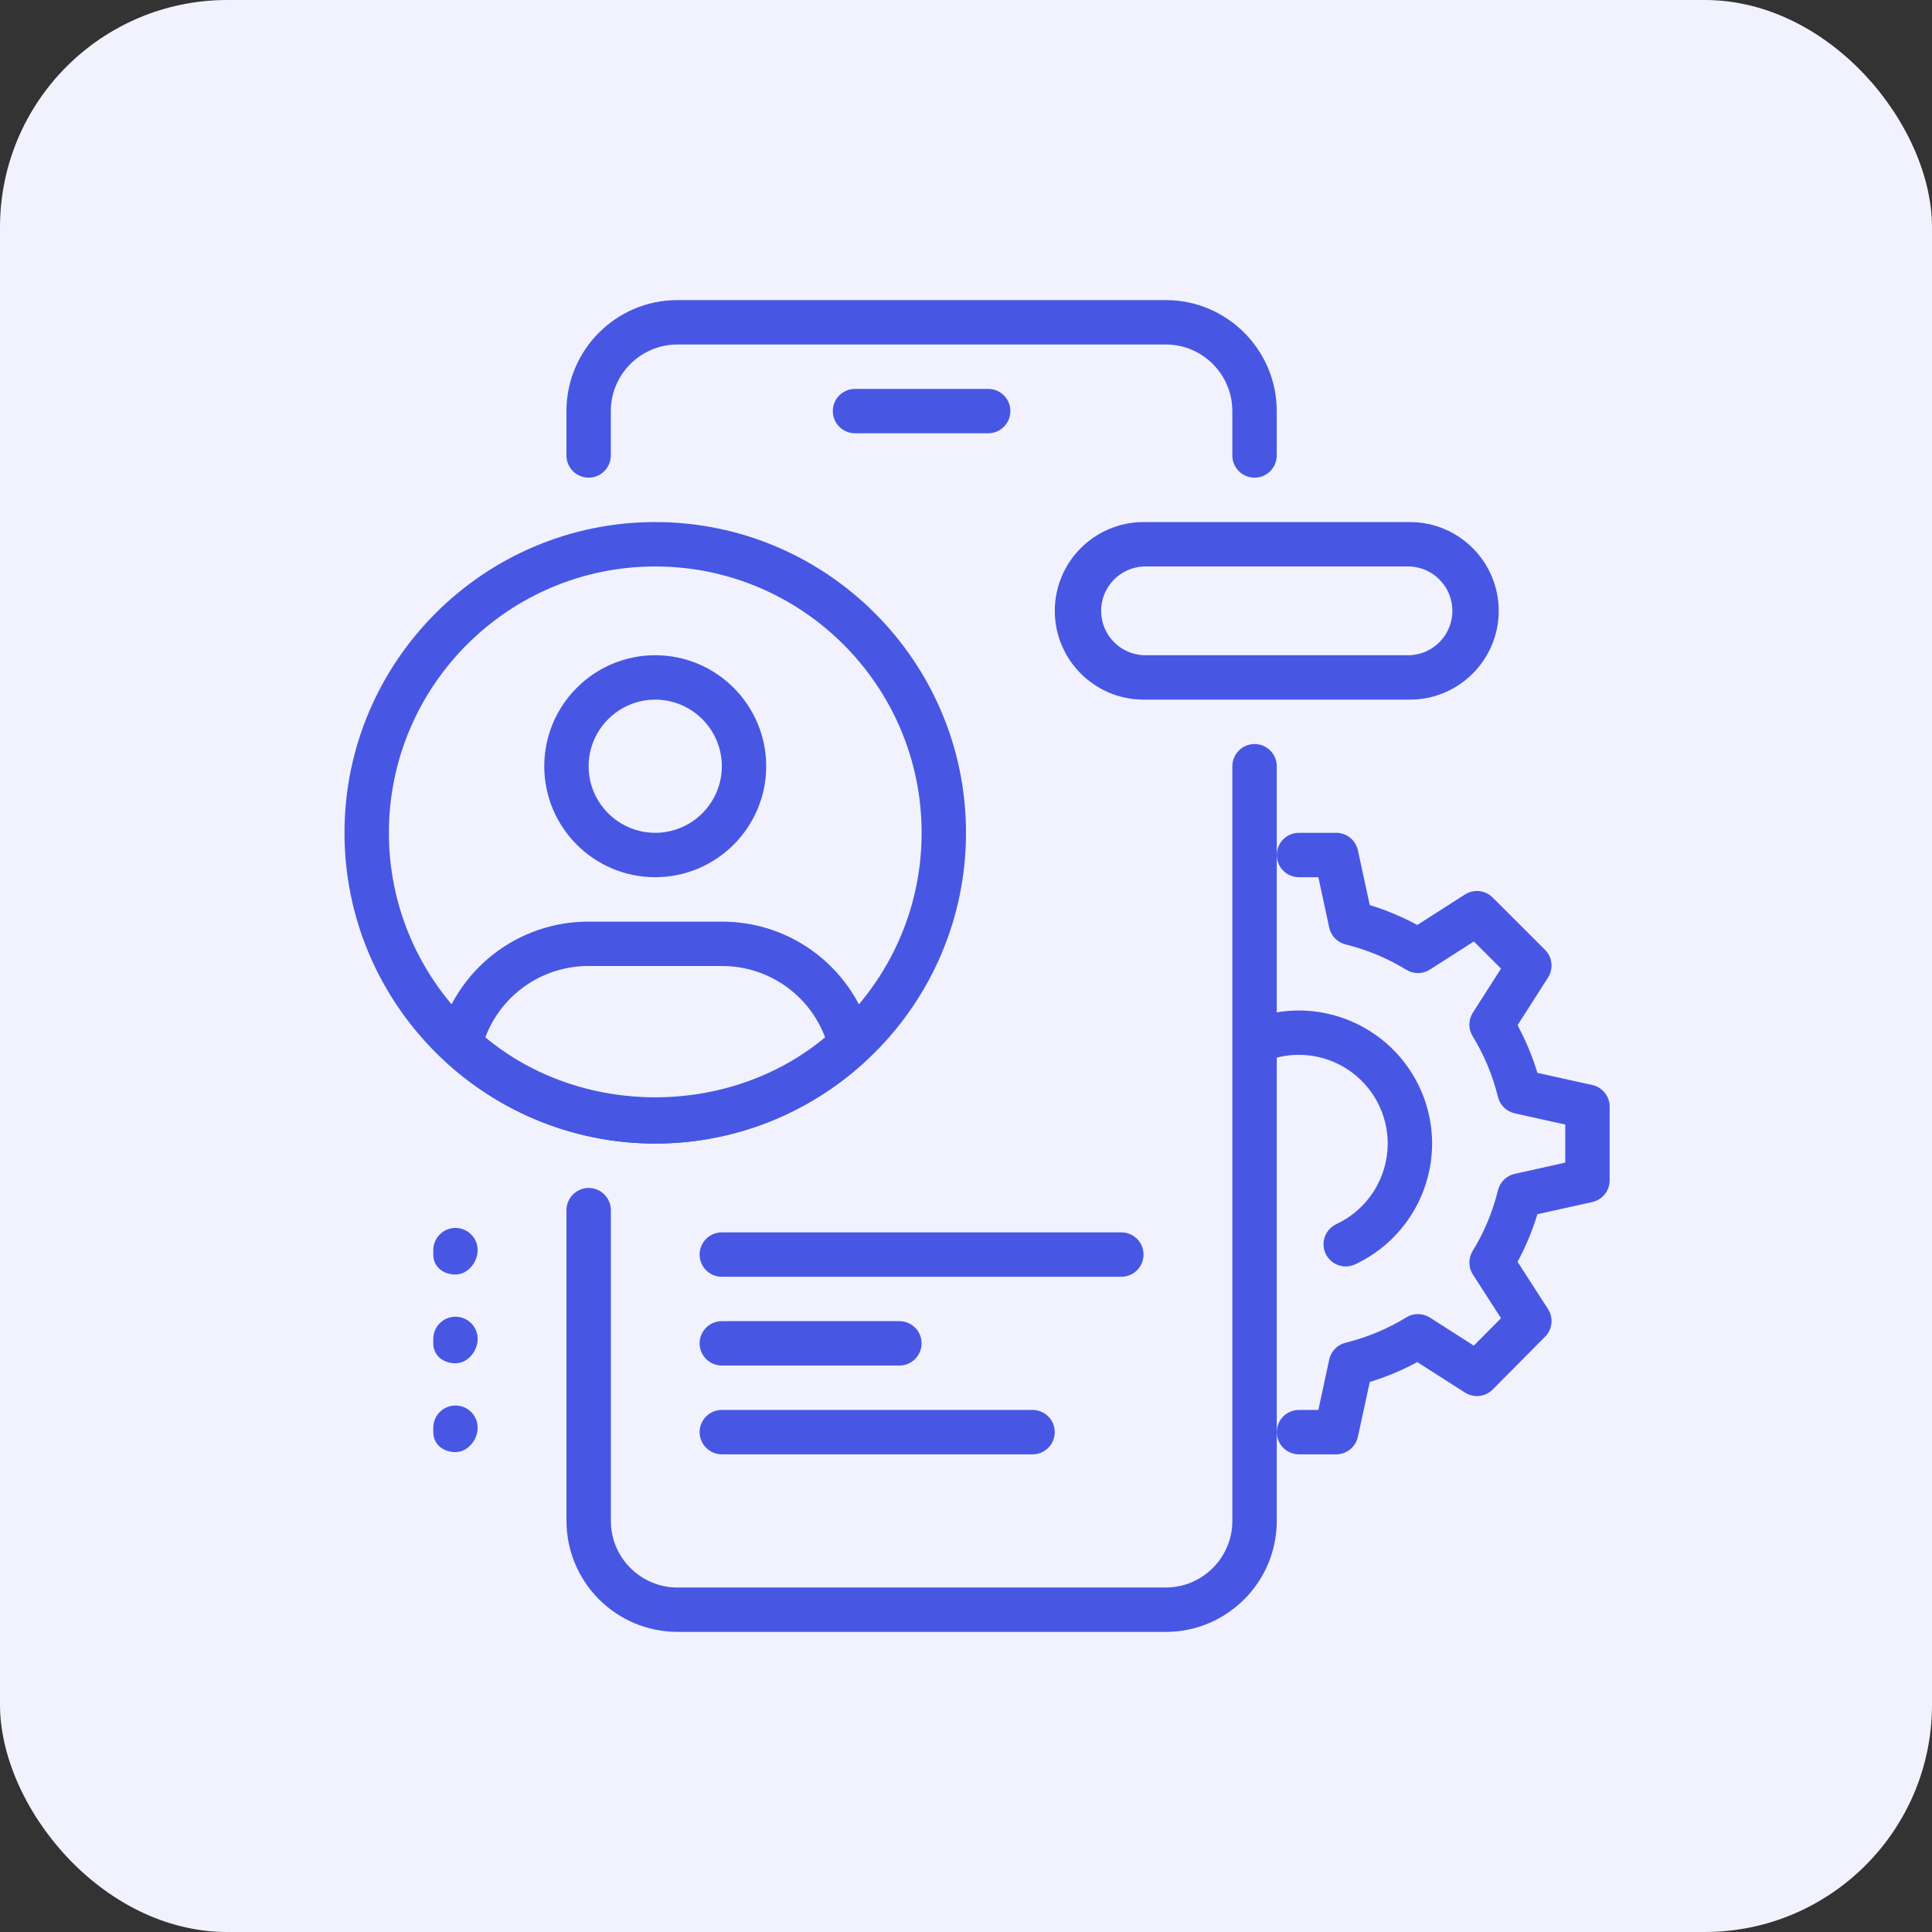 <svg width="68" height="68" viewBox="0 0 68 68" fill="none" xmlns="http://www.w3.org/2000/svg">
<rect x="0" y="0" width="68" height="68" fill="#333333" stroke="none"/>
<rect width="68" height="68" rx="8" fill="#F1F2FD"/>
<path d="M34.781 15.25H30.094C29.887 15.25 29.688 15.168 29.541 15.021C29.395 14.875 29.312 14.676 29.312 14.469C29.312 14.261 29.395 14.063 29.541 13.916C29.688 13.77 29.887 13.688 30.094 13.688H34.781C34.989 13.688 35.187 13.77 35.334 13.916C35.48 14.063 35.562 14.261 35.562 14.469C35.562 14.676 35.48 14.875 35.334 15.021C35.187 15.168 34.989 15.25 34.781 15.25ZM41.031 57.438H23.844C22.808 57.436 21.815 57.024 21.083 56.292C20.351 55.56 19.939 54.567 19.938 53.531V42.594C19.938 42.386 20.02 42.188 20.166 42.041C20.313 41.895 20.512 41.812 20.719 41.812C20.926 41.812 21.125 41.895 21.271 42.041C21.418 42.188 21.5 42.386 21.5 42.594V53.531C21.5 54.823 22.552 55.875 23.844 55.875H41.031C42.323 55.875 43.375 54.823 43.375 53.531V26.969C43.375 26.762 43.457 26.563 43.604 26.416C43.75 26.27 43.949 26.188 44.156 26.188C44.364 26.188 44.562 26.27 44.709 26.416C44.855 26.563 44.938 26.762 44.938 26.969V53.531C44.938 55.684 43.186 57.438 41.031 57.438Z" fill="#4757E4"/>
<path d="M44.156 16.812C43.948 16.812 43.75 16.73 43.603 16.584C43.457 16.437 43.374 16.238 43.374 16.031V14.469C43.374 13.177 42.323 12.125 41.031 12.125H23.843C22.551 12.125 21.499 13.177 21.499 14.469V16.031C21.499 16.238 21.417 16.437 21.27 16.584C21.124 16.73 20.925 16.812 20.718 16.812C20.511 16.812 20.312 16.73 20.166 16.584C20.019 16.437 19.937 16.238 19.937 16.031V14.469C19.937 12.316 21.688 10.562 23.843 10.562H41.031C43.185 10.562 44.937 12.316 44.937 14.469V16.031C44.937 16.238 44.855 16.437 44.708 16.584C44.562 16.73 44.363 16.812 44.156 16.812ZM31.656 48.062H25.406C25.198 48.062 25 47.98 24.853 47.834C24.707 47.687 24.624 47.488 24.624 47.281C24.624 47.074 24.707 46.875 24.853 46.729C25 46.582 25.198 46.5 25.406 46.5H31.656C31.863 46.5 32.062 46.582 32.208 46.729C32.355 46.875 32.437 47.074 32.437 47.281C32.437 47.488 32.355 47.687 32.208 47.834C32.062 47.98 31.863 48.062 31.656 48.062ZM36.343 51.188H25.406C25.198 51.188 25 51.105 24.853 50.959C24.707 50.812 24.624 50.613 24.624 50.406C24.624 50.199 24.707 50 24.853 49.854C25 49.707 25.198 49.625 25.406 49.625H36.343C36.55 49.625 36.749 49.707 36.895 49.854C37.042 50 37.124 50.199 37.124 50.406C37.124 50.613 37.042 50.812 36.895 50.959C36.749 51.105 36.55 51.188 36.343 51.188ZM39.468 44.938H25.406C25.198 44.938 25 44.855 24.853 44.709C24.707 44.562 24.624 44.363 24.624 44.156C24.624 43.949 24.707 43.75 24.853 43.604C25 43.457 25.198 43.375 25.406 43.375H39.468C39.675 43.375 39.874 43.457 40.02 43.604C40.167 43.75 40.249 43.949 40.249 44.156C40.249 44.363 40.167 44.562 40.02 44.709C39.874 44.855 39.675 44.938 39.468 44.938ZM23.062 30.875C20.907 30.875 19.156 29.122 19.156 26.969C19.156 24.816 20.907 23.062 23.062 23.062C25.216 23.062 26.968 24.816 26.968 26.969C26.968 29.122 25.216 30.875 23.062 30.875ZM23.062 24.625C21.77 24.625 20.718 25.677 20.718 26.969C20.718 28.261 21.77 29.312 23.062 29.312C24.354 29.312 25.406 28.261 25.406 26.969C25.406 25.677 24.354 24.625 23.062 24.625ZM23.062 40.25C20.315 40.247 17.671 39.208 15.657 37.341C15.555 37.246 15.479 37.125 15.439 36.991C15.399 36.858 15.396 36.715 15.429 36.58C15.719 35.396 16.397 34.344 17.357 33.593C18.316 32.842 19.5 32.435 20.718 32.438H25.406C26.624 32.435 27.808 32.842 28.767 33.593C29.726 34.344 30.406 35.395 30.696 36.578C30.73 36.714 30.726 36.856 30.686 36.99C30.646 37.124 30.571 37.244 30.468 37.339C28.454 39.208 25.809 40.247 23.062 40.25ZM17.082 36.511C20.46 39.325 25.663 39.325 29.041 36.511C28.764 35.772 28.266 35.135 27.616 34.686C26.967 34.238 26.195 33.998 25.406 34H20.718C19.928 33.998 19.157 34.238 18.507 34.686C17.857 35.135 17.36 35.772 17.082 36.511Z" fill="#4757E4"/>
<path d="M23.062 40.25C17.033 40.25 12.125 35.344 12.125 29.312C12.125 23.281 17.033 18.375 23.062 18.375C29.092 18.375 34 23.281 34 29.312C34 35.344 29.092 40.25 23.062 40.25ZM23.062 19.938C17.892 19.938 13.688 24.142 13.688 29.312C13.688 34.483 17.892 38.688 23.062 38.688C28.233 38.688 32.438 34.483 32.438 29.312C32.438 24.142 28.233 19.938 23.062 19.938ZM16.031 44.859C15.6 44.859 15.25 44.587 15.25 44.156V44C15.25 43.793 15.332 43.594 15.479 43.448C15.625 43.301 15.824 43.219 16.031 43.219C16.238 43.219 16.437 43.301 16.584 43.448C16.73 43.594 16.812 43.793 16.812 44C16.812 44.431 16.462 44.859 16.031 44.859ZM16.031 47.984C15.6 47.984 15.25 47.712 15.25 47.281V47.125C15.25 46.918 15.332 46.719 15.479 46.573C15.625 46.426 15.824 46.344 16.031 46.344C16.238 46.344 16.437 46.426 16.584 46.573C16.73 46.719 16.812 46.918 16.812 47.125C16.812 47.556 16.462 47.984 16.031 47.984ZM16.031 51.109C15.6 51.109 15.25 50.837 15.25 50.406V50.25C15.25 50.043 15.332 49.844 15.479 49.698C15.625 49.551 15.824 49.469 16.031 49.469C16.238 49.469 16.437 49.551 16.584 49.698C16.73 49.844 16.812 50.043 16.812 50.25C16.812 50.681 16.462 51.109 16.031 51.109ZM47.031 51.188H45.719C45.512 51.188 45.313 51.105 45.166 50.959C45.02 50.812 44.938 50.613 44.938 50.406C44.938 50.199 45.02 50 45.166 49.854C45.313 49.707 45.512 49.625 45.719 49.625H46.402L46.784 47.852C46.815 47.708 46.886 47.576 46.989 47.471C47.091 47.366 47.221 47.292 47.364 47.258C48.118 47.073 48.839 46.772 49.5 46.366C49.625 46.289 49.768 46.25 49.914 46.251C50.06 46.253 50.203 46.295 50.327 46.373L51.873 47.362L52.831 46.397L51.842 44.862C51.763 44.739 51.72 44.596 51.718 44.449C51.716 44.303 51.755 44.158 51.831 44.033C52.238 43.372 52.538 42.651 52.722 41.897C52.756 41.755 52.83 41.625 52.934 41.522C53.038 41.419 53.17 41.348 53.312 41.316L55.092 40.92V39.581L53.312 39.186C53.17 39.154 53.038 39.082 52.934 38.98C52.83 38.877 52.756 38.747 52.722 38.605C52.538 37.851 52.237 37.13 51.831 36.469C51.755 36.344 51.715 36.2 51.716 36.053C51.718 35.907 51.761 35.764 51.841 35.641L52.831 34.092L51.875 33.136L50.327 34.127C50.203 34.205 50.061 34.248 49.914 34.249C49.768 34.251 49.625 34.211 49.5 34.134C48.838 33.729 48.118 33.428 47.364 33.242C47.221 33.208 47.091 33.134 46.989 33.029C46.886 32.924 46.815 32.792 46.784 32.648L46.402 30.875H45.719C45.512 30.875 45.313 30.793 45.166 30.646C45.02 30.5 44.938 30.301 44.938 30.094C44.938 29.887 45.02 29.688 45.166 29.541C45.313 29.395 45.512 29.312 45.719 29.312H47.031C47.21 29.313 47.383 29.374 47.521 29.486C47.66 29.599 47.756 29.755 47.794 29.93L48.211 31.856C48.783 32.03 49.344 32.264 49.884 32.556L51.562 31.483C51.713 31.387 51.891 31.345 52.068 31.364C52.245 31.384 52.41 31.463 52.536 31.589L54.381 33.433C54.507 33.559 54.586 33.724 54.605 33.901C54.624 34.078 54.582 34.256 54.486 34.406L53.413 36.084C53.705 36.627 53.939 37.188 54.112 37.761L56.042 38.189C56.216 38.227 56.371 38.324 56.483 38.463C56.594 38.601 56.655 38.774 56.655 38.952V41.545C56.655 41.723 56.594 41.896 56.483 42.034C56.371 42.173 56.216 42.269 56.042 42.308L54.112 42.736C53.936 43.316 53.702 43.878 53.413 44.411L54.484 46.073C54.581 46.223 54.624 46.401 54.606 46.578C54.587 46.755 54.509 46.921 54.383 47.047L52.538 48.906C52.412 49.033 52.246 49.113 52.069 49.132C51.892 49.152 51.713 49.11 51.562 49.014L49.884 47.941C49.351 48.229 48.791 48.464 48.211 48.641L47.794 50.567C47.757 50.742 47.661 50.899 47.522 51.012C47.383 51.125 47.21 51.187 47.031 51.188Z" fill="#4757E4"/>
<path d="M47.364 44.575C47.186 44.575 47.014 44.514 46.876 44.403C46.737 44.291 46.641 44.136 46.602 43.963C46.564 43.789 46.586 43.608 46.664 43.448C46.743 43.289 46.873 43.161 47.034 43.086C47.574 42.834 48.03 42.433 48.351 41.931C48.671 41.428 48.842 40.846 48.844 40.25C48.843 39.735 48.715 39.227 48.471 38.774C48.227 38.32 47.875 37.933 47.445 37.648C47.016 37.363 46.523 37.189 46.01 37.14C45.497 37.092 44.98 37.171 44.505 37.37C44.41 37.415 44.306 37.44 44.201 37.444C44.096 37.448 43.991 37.431 43.893 37.393C43.795 37.356 43.705 37.299 43.63 37.226C43.554 37.153 43.494 37.065 43.453 36.968C43.412 36.871 43.391 36.767 43.391 36.662C43.391 36.557 43.412 36.453 43.454 36.356C43.495 36.26 43.555 36.172 43.631 36.1C43.707 36.027 43.797 35.97 43.895 35.933C44.608 35.634 45.383 35.515 46.153 35.587C46.922 35.66 47.662 35.922 48.306 36.349C48.951 36.776 49.479 37.355 49.846 38.036C50.212 38.717 50.404 39.477 50.406 40.25C50.404 41.143 50.148 42.017 49.668 42.77C49.188 43.523 48.503 44.123 47.694 44.502C47.591 44.55 47.478 44.575 47.364 44.575ZM49.625 24.625H40.25C38.527 24.625 37.125 23.223 37.125 21.5C37.125 19.777 38.527 18.375 40.25 18.375H49.625C51.348 18.375 52.75 19.777 52.75 21.5C52.75 23.223 51.348 24.625 49.625 24.625ZM40.25 19.938C39.848 19.956 39.468 20.128 39.19 20.419C38.911 20.71 38.756 21.097 38.756 21.5C38.756 21.903 38.911 22.29 39.19 22.581C39.468 22.872 39.848 23.044 40.25 23.062H49.625C50.027 23.044 50.407 22.872 50.685 22.581C50.964 22.29 51.119 21.903 51.119 21.5C51.119 21.097 50.964 20.71 50.685 20.419C50.407 20.128 50.027 19.956 49.625 19.938H40.25Z" fill="#4757E4"/>
</svg>
